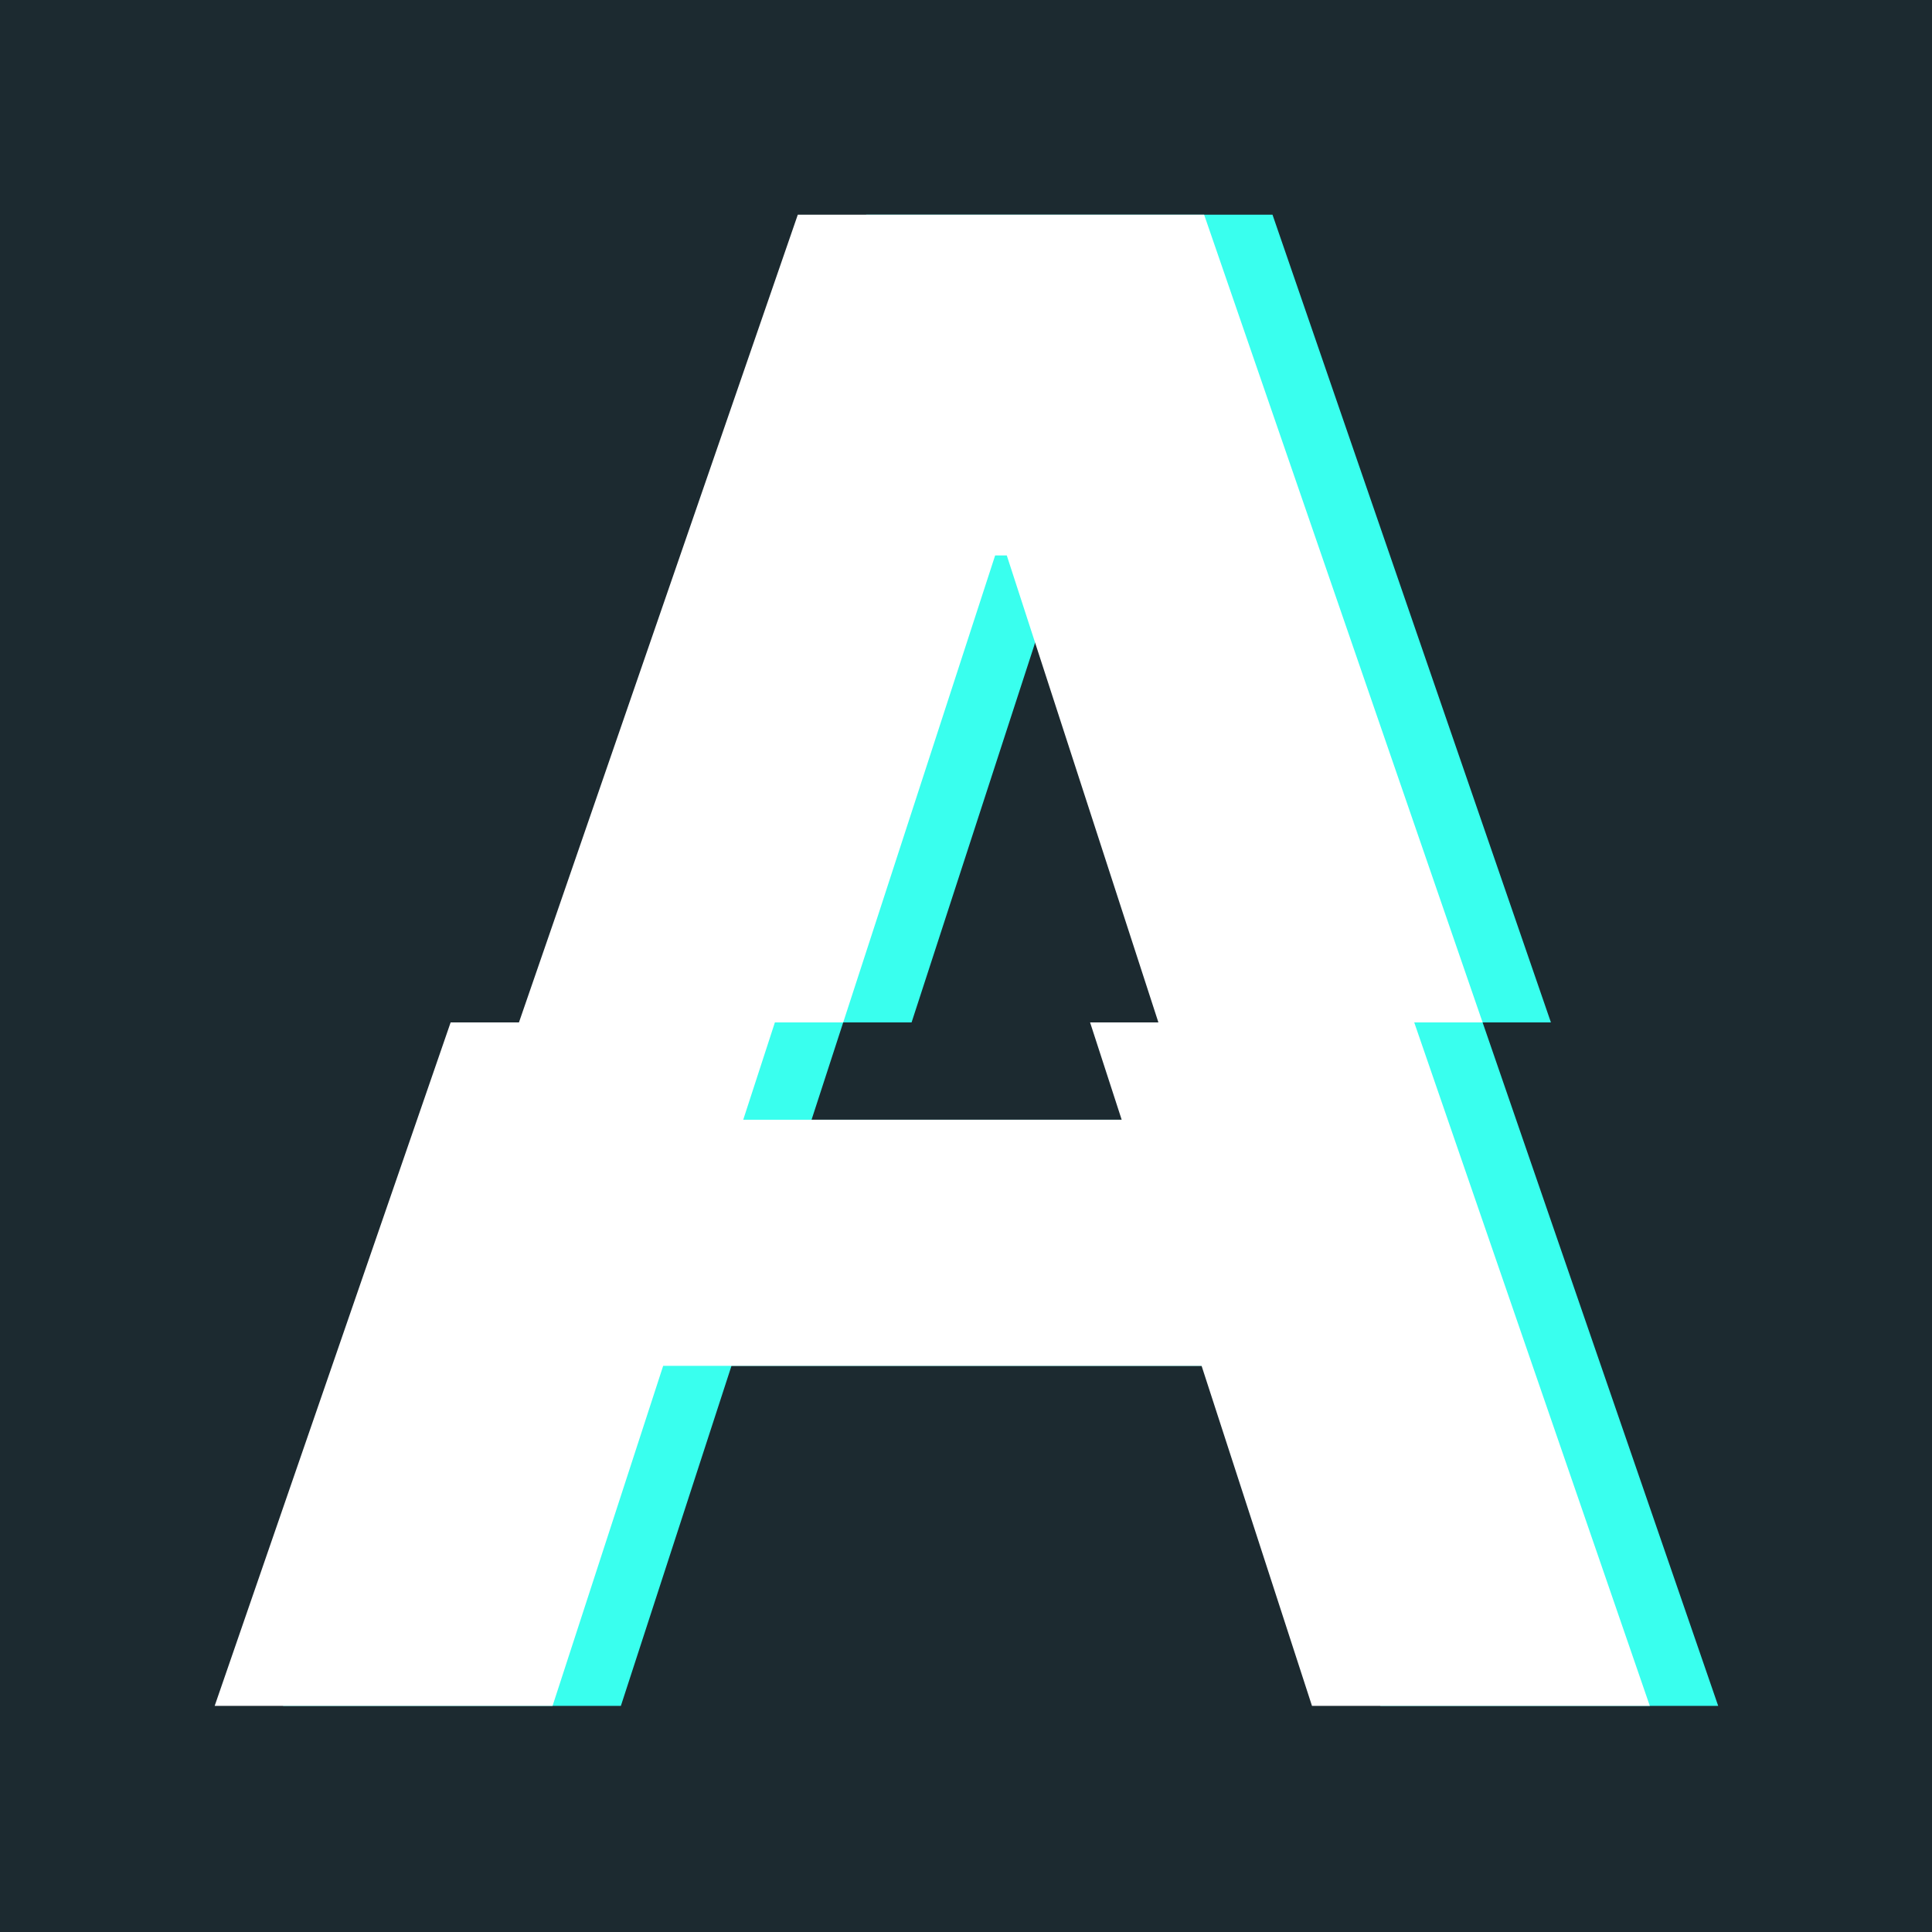 <svg width="36" height="36" viewBox="0 0 36 36" fill="none" xmlns="http://www.w3.org/2000/svg">
<rect x="-0" width="36" height="36" fill="#1C2A30"/>
<path fill-rule="evenodd" clip-rule="evenodd" d="M10.944 19.051H16.986L19.817 10.35H20.034L22.859 19.051H28.899L23.711 4H16.14L10.944 19.051Z" fill="#39FFEE"/>
<path fill-rule="evenodd" clip-rule="evenodd" d="M9.67 19.051L5.274 31.787H11.569L13.63 25.451H23.663L25.721 31.787H32.016L27.626 19.051H21.585L22.174 20.865H15.122L15.712 19.051H9.67Z" fill="#39FFEE"/>
<path fill-rule="evenodd" clip-rule="evenodd" d="M9.67 19.051H15.712L18.543 10.35H18.76L21.585 19.051H27.626L22.437 4H14.866L9.67 19.051Z" fill="white"/>
<path fill-rule="evenodd" clip-rule="evenodd" d="M8.397 19.051L4 31.787H10.296L12.357 25.451H22.39L24.447 31.787H30.742L26.352 19.051H20.312L20.901 20.865H13.849L14.439 19.051H8.397Z" fill="white"/>
</svg>
